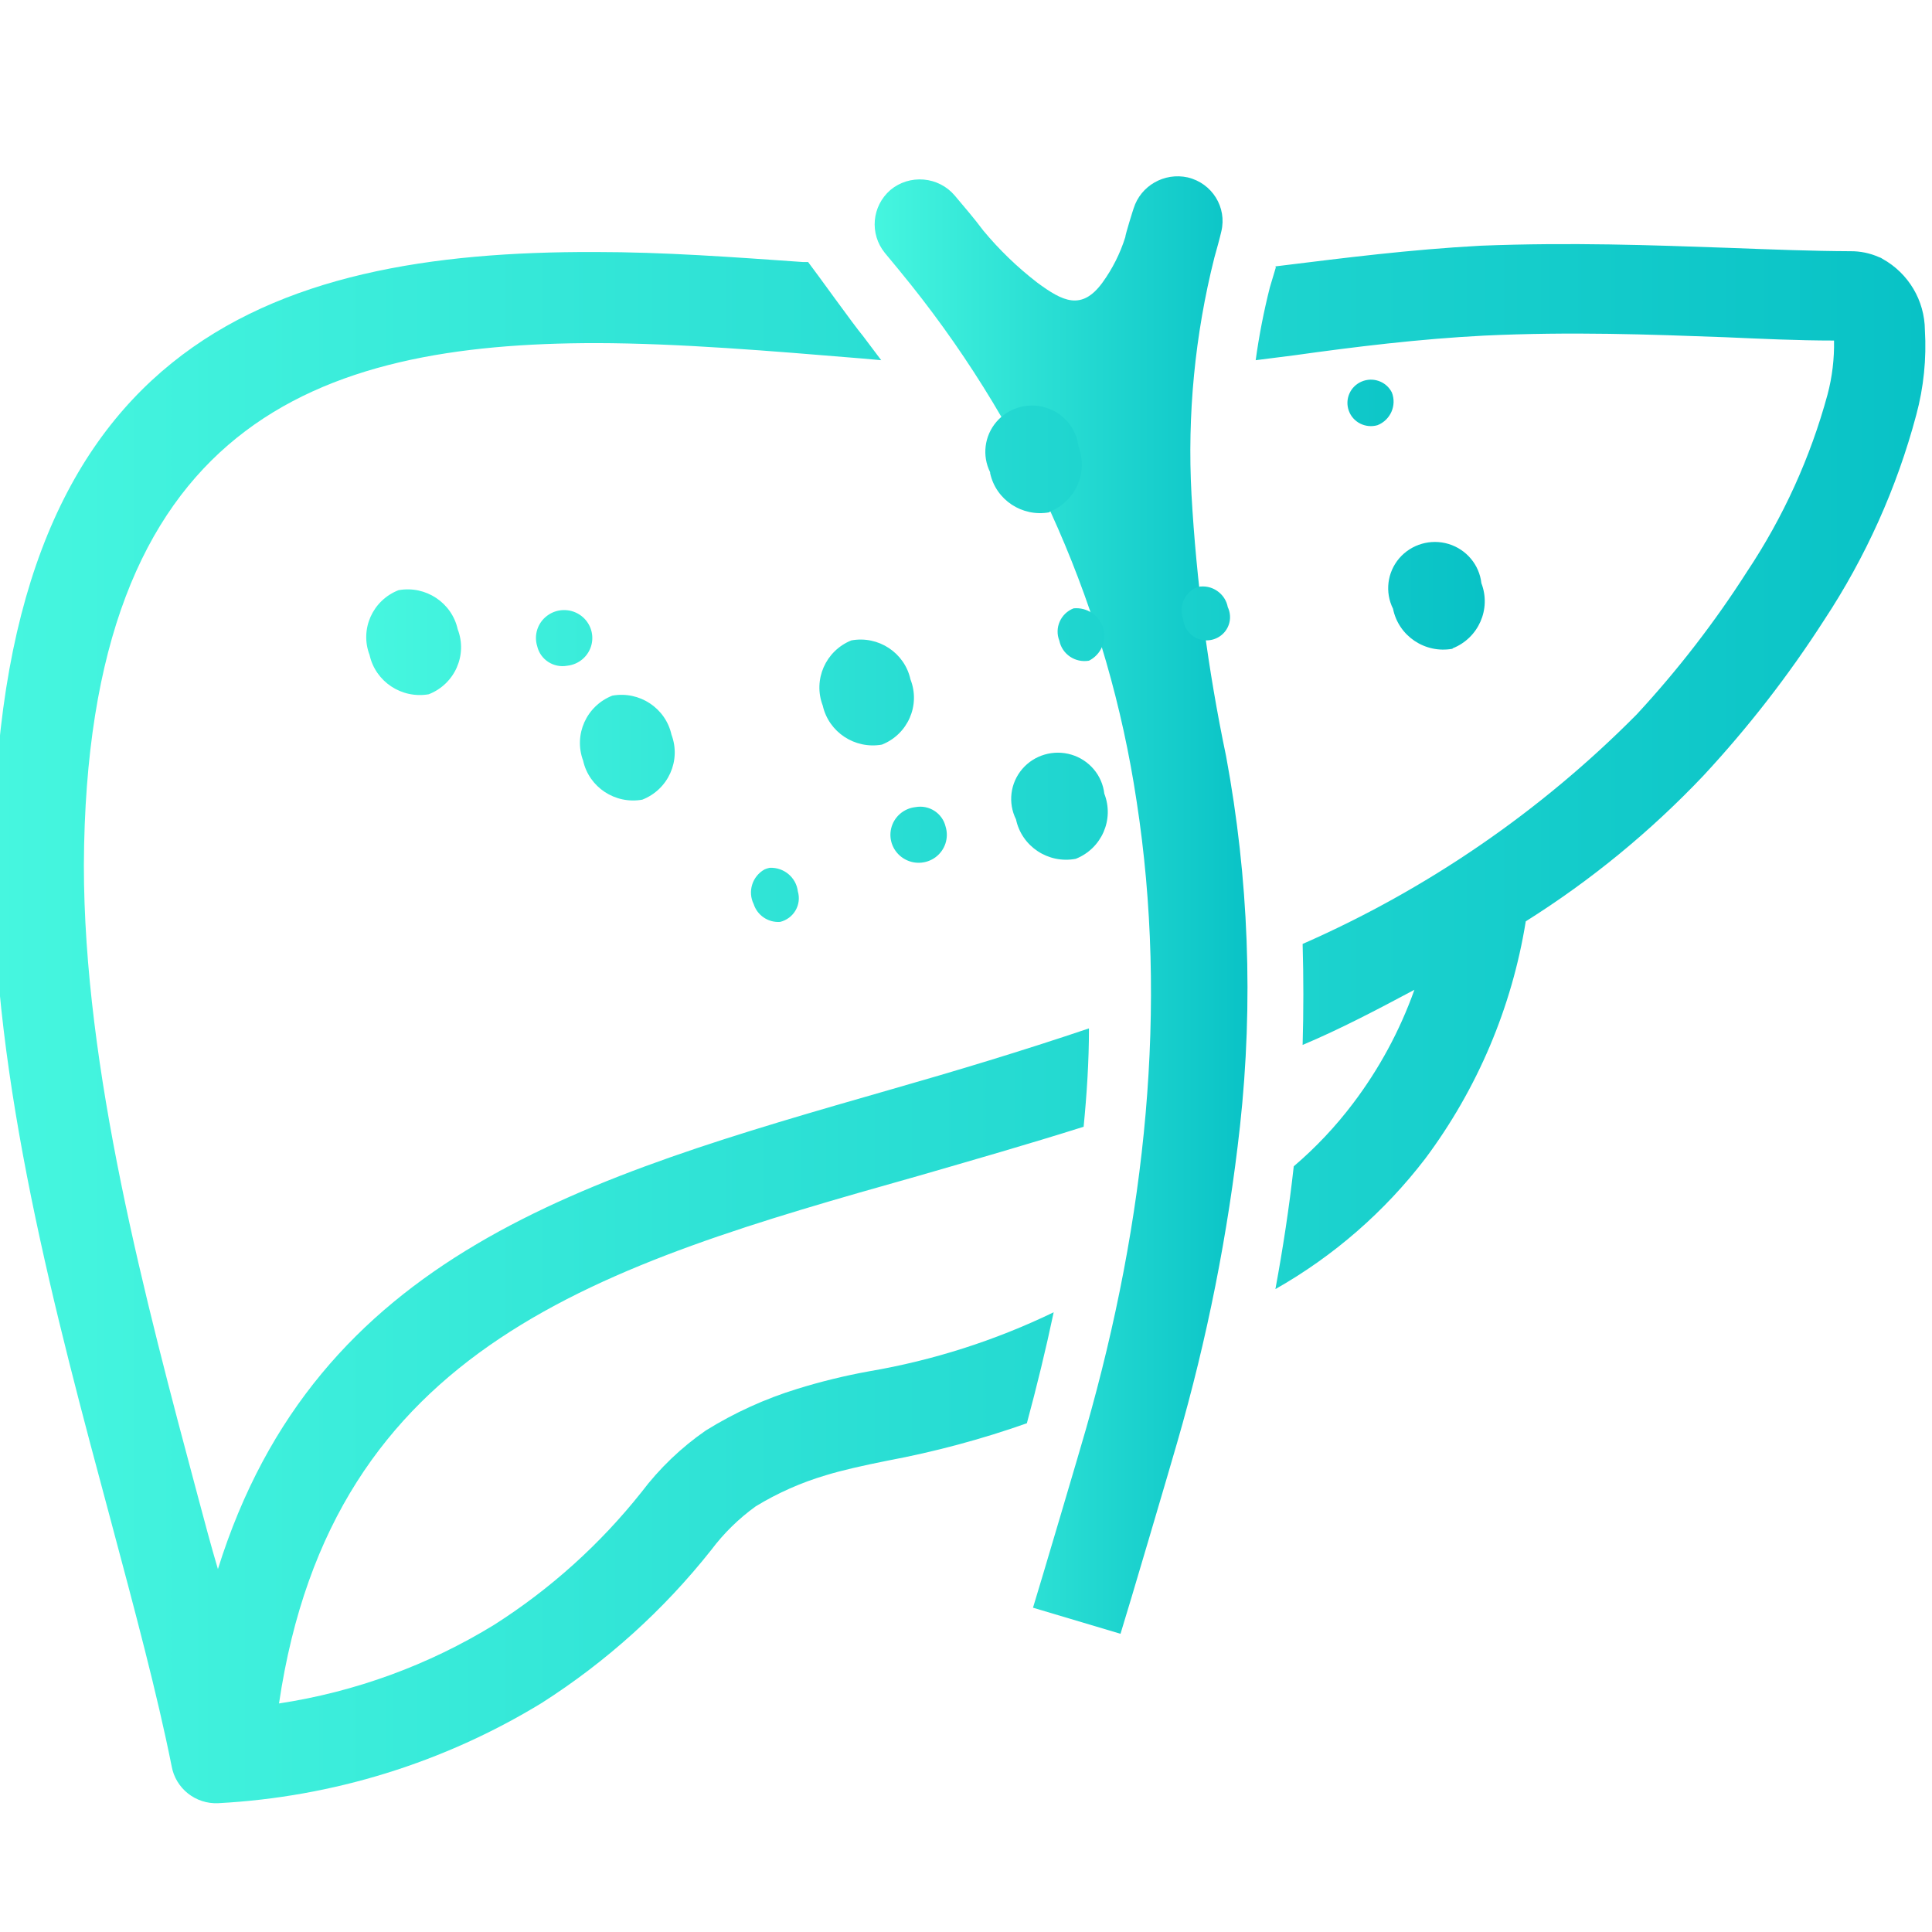 <?xml version="1.0" encoding="UTF-8"?>
<svg width="34px" height="34px" viewBox="0 0 34 34" version="1.1" xmlns="http://www.w3.org/2000/svg" xmlns:xlink="http://www.w3.org/1999/xlink">
    <!-- Generator: Sketch 63.1 (92452) - https://sketch.com -->
    <title>肝病科</title>
    <desc>Created with Sketch.</desc>
    <defs>
        <linearGradient x1="-2.823%" y1="62.198%" x2="103.614%" y2="62.198%" id="linearGradient-1">
            <stop stop-color="#48F8E0" offset="0%"></stop>
            <stop stop-color="#06C0C5" offset="100%"></stop>
        </linearGradient>
        <linearGradient x1="-2.823%" y1="62.198%" x2="103.614%" y2="62.198%" id="linearGradient-2">
            <stop stop-color="#48F8E0" offset="0%"></stop>
            <stop stop-color="#06C0C5" offset="100%"></stop>
        </linearGradient>
        <linearGradient x1="-2.823%" y1="62.198%" x2="103.614%" y2="62.198%" id="linearGradient-3">
            <stop stop-color="#48F8E0" offset="0%"></stop>
            <stop stop-color="#06C0C5" offset="100%"></stop>
        </linearGradient>
    </defs>
    <g id="肝病科" stroke="none" stroke-width="1" fill="none" fill-rule="evenodd">
        <g transform="translate(0, 3)" fill-rule="nonzero">
            <path d="M22.445,1.688 L22.591,1.67 C23.659,1.539 24.794,1.393 26.06,1.324 C27.649,1.262 29.057,1.314 30.424,1.362 C31.163,1.39 31.881,1.418 32.564,1.421 C32.737,1.419 32.909,1.455 33.067,1.525 C33.09,1.531 33.111,1.542 33.13,1.556 C33.586,1.809 33.871,2.288 33.875,2.81 C33.905,3.312 33.854,3.816 33.723,4.302 C33.381,5.586 32.832,6.807 32.099,7.917 C31.473,8.891 30.761,9.807 29.973,10.655 C29.043,11.635 27.995,12.495 26.851,13.214 C26.607,14.728 26,16.161 25.082,17.39 C24.367,18.324 23.47,19.105 22.445,19.686 C22.577,18.972 22.688,18.249 22.768,17.525 C23.154,17.196 23.503,16.826 23.809,16.421 C24.27,15.813 24.635,15.138 24.891,14.419 C24.242,14.765 23.583,15.112 22.924,15.389 C22.941,14.793 22.941,14.205 22.924,13.612 C25.121,12.647 27.116,11.276 28.804,9.572 C29.525,8.793 30.175,7.952 30.746,7.058 C31.383,6.102 31.861,5.05 32.162,3.942 C32.244,3.632 32.282,3.313 32.276,2.993 C31.628,2.993 30.993,2.962 30.347,2.934 C29.036,2.886 27.659,2.834 26.119,2.906 C24.971,2.965 23.84,3.104 22.775,3.253 L22.098,3.339 C22.157,2.907 22.241,2.478 22.348,2.055 C22.383,1.937 22.421,1.816 22.452,1.708 L22.445,1.688 Z M3.02,28.079 C2.766,26.808 2.371,25.333 1.948,23.751 C0.983,20.16 -0.134,16.019 -0.116,12.21 C-0.102,3.066 4.719,1.418 10.471,1.435 C11.692,1.435 12.899,1.525 14.127,1.611 L14.221,1.611 C14.366,1.798 15.029,2.726 15.185,2.91 L15.508,3.339 L15.161,3.308 C13.568,3.177 11.959,3.041 10.495,3.038 C5.607,3.038 1.511,4.423 1.476,12.224 C1.476,15.815 2.548,19.841 3.488,23.356 C3.602,23.782 3.713,24.204 3.835,24.613 C5.569,19.073 10.283,17.722 15.695,16.168 C16.822,15.846 17.984,15.496 19.164,15.098 C19.164,15.676 19.126,16.258 19.07,16.829 C18.081,17.141 17.103,17.421 16.146,17.698 C10.585,19.267 5.847,20.652 4.91,26.978 C6.253,26.774 7.541,26.303 8.698,25.593 C9.686,24.964 10.562,24.175 11.289,23.259 C11.606,22.84 11.988,22.474 12.42,22.175 C12.924,21.862 13.466,21.615 14.033,21.441 C14.446,21.313 14.867,21.21 15.293,21.133 C16.42,20.941 17.514,20.591 18.543,20.094 C18.404,20.752 18.245,21.403 18.071,22.047 C17.272,22.329 16.452,22.549 15.619,22.705 C15.188,22.791 14.817,22.875 14.536,22.961 C14.103,23.089 13.687,23.273 13.301,23.508 C13.001,23.724 12.736,23.984 12.514,24.28 C11.677,25.337 10.668,26.246 9.531,26.971 C7.81,28.021 5.855,28.626 3.842,28.733 C3.442,28.753 3.089,28.473 3.02,28.079 Z" id="形状" fill="url(#linearGradient-1)"></path>
            <path d="M18.179,25.293 C18.267,25.013 19.033,22.428 19.113,22.142 C20.163,18.462 20.562,14.714 20.002,11.097 C19.503,7.778 18.134,4.646 16.03,2.01 C15.876,1.82 15.729,1.637 15.572,1.451 C15.299,1.115 15.342,0.627 15.67,0.343 C15.833,0.207 16.043,0.142 16.255,0.16 C16.467,0.178 16.663,0.278 16.8,0.439 C16.972,0.643 17.15,0.85 17.304,1.057 C17.586,1.397 17.905,1.705 18.256,1.975 C18.697,2.3 19.033,2.476 19.4,1.975 C19.577,1.731 19.713,1.461 19.803,1.174 C19.803,1.13 19.946,0.674 19.95,0.667 C20.075,0.268 20.489,0.031 20.902,0.122 C21.332,0.224 21.596,0.65 21.493,1.074 C21.458,1.226 21.413,1.381 21.371,1.533 C21.028,2.895 20.893,4.299 20.968,5.699 C21.056,7.248 21.259,8.788 21.577,10.307 C21.976,12.454 22.059,14.646 21.822,16.816 C21.614,18.7 21.244,20.564 20.716,22.387 C20.618,22.732 19.831,25.4 19.719,25.752 L18.179,25.293 Z" id="路径" fill="url(#linearGradient-2)"></path>
            <path d="M7.545,9.218 C8.003,9.039 8.23,8.529 8.055,8.074 C7.951,7.605 7.491,7.301 7.014,7.386 C6.557,7.564 6.329,8.073 6.504,8.527 C6.608,8.996 7.067,9.301 7.545,9.218 L7.545,9.218 Z M10.262,10.386 C10.366,10.855 10.826,11.158 11.303,11.073 C11.761,10.894 11.989,10.385 11.817,9.929 C11.713,9.46 11.253,9.157 10.776,9.242 C10.319,9.422 10.092,9.93 10.262,10.386 L10.262,10.386 Z M15.52,10.104 C15.977,9.923 16.201,9.411 16.023,8.957 C15.92,8.487 15.459,8.183 14.982,8.27 C14.528,8.454 14.305,8.963 14.479,9.417 C14.584,9.885 15.043,10.188 15.52,10.104 L15.52,10.104 Z M18.931,12.114 C19.388,11.933 19.612,11.421 19.434,10.967 C19.397,10.644 19.169,10.375 18.856,10.281 C18.542,10.187 18.202,10.286 17.99,10.533 C17.778,10.781 17.735,11.129 17.88,11.42 C17.981,11.897 18.448,12.205 18.931,12.114 L18.931,12.114 Z M18.473,6.005 C18.93,5.824 19.155,5.313 18.98,4.858 C18.942,4.535 18.715,4.266 18.401,4.172 C18.087,4.078 17.747,4.177 17.535,4.424 C17.323,4.672 17.28,5.02 17.425,5.311 L17.425,5.328 C17.527,5.798 17.988,6.102 18.466,6.016 L18.473,6.005 Z M25.563,8.41 C26.02,8.229 26.245,7.718 26.07,7.263 C26.034,6.94 25.807,6.669 25.493,6.573 C25.179,6.478 24.838,6.577 24.625,6.824 C24.413,7.072 24.369,7.421 24.515,7.713 C24.611,8.192 25.078,8.506 25.563,8.417 L25.563,8.41 Z M21.083,7.328 C20.971,7.369 20.881,7.452 20.832,7.559 C20.783,7.667 20.78,7.789 20.822,7.898 C20.838,8.061 20.949,8.199 21.106,8.25 C21.263,8.3 21.435,8.253 21.544,8.131 C21.653,8.008 21.677,7.833 21.607,7.685 C21.586,7.569 21.518,7.466 21.42,7.399 C21.322,7.331 21.2,7.306 21.083,7.328 L21.083,7.328 Z M24.241,4.483 C24.471,4.392 24.584,4.134 24.494,3.906 C24.396,3.713 24.163,3.629 23.962,3.715 C23.762,3.8 23.663,4.025 23.737,4.229 C23.81,4.432 24.031,4.543 24.241,4.483 L24.241,4.483 Z M19.164,8.627 C19.375,8.521 19.48,8.281 19.414,8.055 C19.348,7.83 19.129,7.683 18.893,7.706 C18.665,7.795 18.553,8.051 18.643,8.276 C18.692,8.514 18.923,8.669 19.164,8.627 L19.164,8.627 Z M16.11,11.204 C15.902,11.227 15.731,11.377 15.683,11.579 C15.635,11.78 15.72,11.99 15.895,12.103 C16.07,12.217 16.298,12.209 16.465,12.085 C16.632,11.96 16.702,11.745 16.641,11.547 C16.585,11.311 16.351,11.159 16.11,11.204 L16.11,11.204 Z M13.729,13.224 C13.843,13.196 13.941,13.123 14,13.022 C14.059,12.921 14.074,12.8 14.041,12.688 C14.012,12.442 13.795,12.26 13.545,12.272 C13.514,12.278 13.484,12.287 13.455,12.3 C13.238,12.422 13.154,12.69 13.264,12.912 C13.328,13.11 13.52,13.239 13.729,13.224 L13.729,13.224 Z M9.981,8.716 C10.189,8.694 10.361,8.545 10.41,8.343 C10.459,8.142 10.375,7.931 10.2,7.817 C10.025,7.703 9.797,7.71 9.63,7.835 C9.462,7.959 9.392,8.175 9.454,8.373 C9.509,8.608 9.741,8.759 9.981,8.716 L9.981,8.716 Z" id="形状" fill="url(#linearGradient-3)"></path>
        </g>
    </g>
</svg>